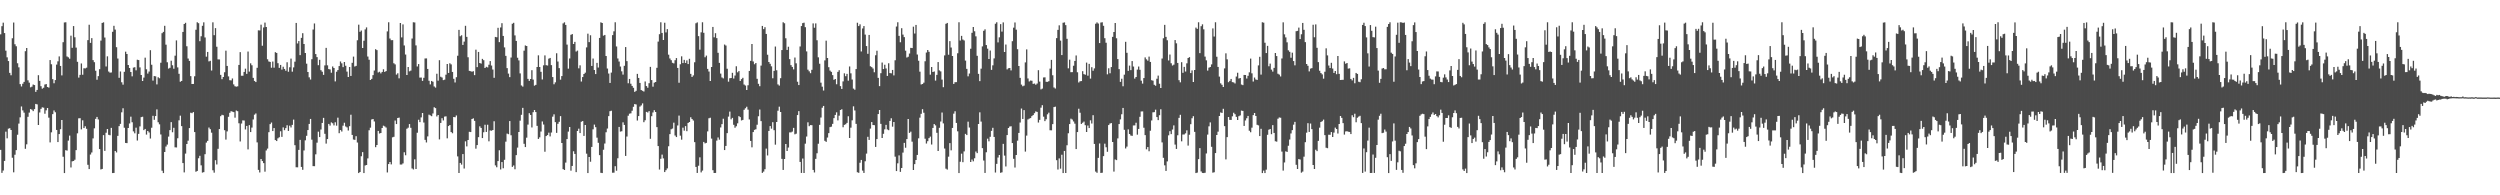 <?xml version="1.0" encoding="UTF-8"?>
<svg xmlns="http://www.w3.org/2000/svg" width="1920" height="150">
  <path d="M0 26.385h1v88.688H0zM1 20.116h1v112.662H1zM2 17.407h1v113.557H2zM3 25.392h1v98.183H3zM4 38.901h1v62.207H4zM5 44.015h1v62.232H5zM6 46.901h1v51.933H6zM7 55.977h1v42.495H7zM8 57.819h1v42.027H8zM9 29.394h1v91.723H9zM10 17.303h1v115.039H10zM11 33.995h1v84.853H11zM12 35.547h1v79.744H12zM13 48.574h1v54.893H13zM14 51.686h1v43.238H14zM15 64.601h1v25.494H15zM16 66.400h1v15.372H16zM17 64.315h1v20.453H17zM18 62.891h1v23.612H18zM19 39.342h1v74.946H19zM20 36.841h1v74.025H20zM21 61.712h1v27.972H21zM22 63.472h1v23.011H22zM23 67.050h1v16.706H23zM24 66.547h1v17.670H24zM25 64.899h1v20.435H25zM26 65.335h1v18.464H26zM27 70.560h1v9.259H27zM28 69.077h1v11.076H28zM29 57.732h1v38.259H29zM30 62.125h1v24.227H30zM31 66.183h1v17.421H31zM32 68.098h1v14.357H32zM33 67.389h1v15.310H33zM34 64.933h1v22.440H34zM35 64.545h1v20.199H35zM36 66.814h1v16.150H36zM37 67.279h1v23.077H37zM38 46.130h1v63.220H38zM39 49.339h1v52.315H39zM40 60.765h1v26.870H40zM41 63.968h1v20.887H41zM42 61.497h1v24.723H42zM43 49.622h1v50.172H43zM44 47.122h1v61.986H44zM45 43.298h1v59.689H45zM46 50.622h1v48.581H46zM47 57.903h1v34.268H47zM48 32.434h1v87.922H48zM49 17.257h1v115.660H49zM50 17.083h1v98.268H50zM51 43.376h1v72.286H51zM52 44.015h1v63.953H52zM53 45.093h1v59.028H53zM54 27.391h1v101.225H54zM55 36.720h1v87.180H55zM56 20.013h1v103.610H56zM57 28.630h1v94.067H57zM58 36.563h1v78.749H58zM59 47.482h1v54.922H59zM60 59.603h1v31.282H60zM61 57.507h1v33.268H61zM62 48.765h1v50.623H62zM63 57.384h1v35.044H63zM64 52.441h1v45.902H64zM65 52.522h1v44.441H65zM66 51.984h1v46.947H66zM67 30.823h1v95.750H67zM68 18.990h1v110.860H68zM69 32.921h1v85.773H69zM70 29.265h1v87.816H70zM71 46.170h1v60.119H71zM72 47.758h1v50.801H72zM73 54.312h1v36.987H73zM74 61.252h1v28.569H74zM75 58.455h1v33.316H75zM76 53.147h1v61.349H76zM77 31.181h1v98.990H77zM78 17.620h1v112.102H78zM79 17.147h1v86.643H79zM80 28.833h1v87.010H80zM81 51.023h1v50.925H81zM82 43.262h1v55.787H82zM83 54.938h1v48.596H83zM84 55.807h1v48.055H84zM85 55.632h1v42.553H85zM86 24.415h1v108.503H86zM87 19.792h1v113.026H87zM88 22.717h1v93.231H88zM89 36.258h1v80.828H89zM90 44.940h1v59.422H90zM91 59.732h1v37.133H91zM92 54.894h1v40.261H92zM93 63.157h1v23.135H93zM94 65.048h1v18.103H94zM95 55.167h1v42.956H95zM96 39.682h1v70.076H96zM97 41.495h1v68.426H97zM98 49.903h1v48.380H98zM99 52.236h1v42.599H99zM100 55.281h1v34.344H100zM101 58.600h1v35.308H101zM102 51.937h1v48.957H102zM103 51.628h1v50.753H103zM104 54.024h1v44.035H104zM105 45.891h1v62.062H105zM106 46.137h1v56.696H106zM107 51.755h1v45.306H107zM108 57.576h1v32.382H108zM109 62.205h1v27.436H109zM110 59.601h1v40.335H110zM111 44.290h1v54.750H111zM112 53.176h1v50.194H112zM113 56.542h1v44.049H113zM114 54.935h1v46.793H114zM115 38.543h1v67.862H115zM116 49.699h1v48.390H116zM117 61.919h1v27.016H117zM118 58.397h1v33.611H118zM119 58.648h1v30.492H119zM120 64.798h1v19.213H120zM121 59.335h1v34.563H121zM122 60.124h1v35.374H122zM123 48.189h1v55.056H123zM124 25.491h1v105.628H124zM125 24.476h1v108.441H125zM126 19.839h1v96.900H126zM127 34.311h1v78.224H127zM128 47.832h1v63.241H128zM129 52.703h1v52.196H129zM130 52.081h1v47.858H130zM131 46.621h1v47.160H131zM132 50.149h1v51.452H132zM133 52.803h1v45.351H133zM134 42.755h1v70.403H134zM135 31.031h1v82.214H135zM136 51.778h1v54.406H136zM137 56.678h1v35.714H137zM138 62.751h1v26.087H138zM139 62.141h1v34.739H139zM140 24.510h1v100.746H140zM141 18.425h1v113.971H141zM142 17.511h1v100.474H142zM143 35.530h1v75.039H143zM144 44.950h1v63.090H144zM145 46.795h1v51.576H145zM146 58.463h1v28.126H146zM147 64.502h1v22.435H147zM148 64.447h1v21.596H148zM149 58.579h1v42.862H149zM150 22.814h1v109.060H150zM151 17.083h1v114.209H151zM152 17.826h1v103.703H152zM153 31.630h1v88.049H153zM154 27.849h1v99.111H154zM155 19.825h1v112.752H155zM156 17.128h1v115.060H156zM157 28.793h1v89.634H157zM158 43.500h1v66.042H158zM159 39.903h1v68.266H159zM160 47.157h1v50.773H160zM161 46.710h1v52.496H161zM162 54.188h1v47.693H162zM163 17.169h1v113.608H163zM164 27.022h1v105.570H164zM165 21.626h1v101.383H165zM166 35.878h1v90.424H166zM167 45.596h1v68.699H167zM168 45.679h1v53.442H168zM169 57.474h1v31.745H169zM170 60.829h1v27.357H170zM171 59.154h1v29.385H171zM172 55.516h1v44.466H172zM173 38.896h1v68.322H173zM174 50.660h1v50.246H174zM175 58.681h1v31.000H175zM176 61.616h1v25.012H176zM177 61.758h1v23.649H177zM178 60.242h1v25.523H178zM179 64.799h1v21.334H179zM180 66.229h1v24.145H180zM181 66.576h1v18.297H181zM182 66.296h1v19.114H182zM183 49.885h1v44.771H183zM184 40.016h1v68.620H184zM185 58.139h1v36.734H185zM186 58.141h1v34.345H186zM187 55.269h1v37.320H187zM188 52.749h1v46.681H188zM189 56.748h1v39.980H189zM190 39.594h1v75.153H190zM191 54.971h1v41.118H191zM192 48.663h1v52.775H192zM193 50.127h1v47.892H193zM194 59.819h1v31.912H194zM195 62.160h1v25.916H195zM196 63.011h1v24.145H196zM197 52.086h1v57.253H197zM198 23.271h1v107.194H198zM199 23.375h1v109.094H199zM200 18.967h1v103.134H200zM201 35.120h1v88.569H201zM202 21.069h1v104.195H202zM203 17.378h1v114.469H203zM204 20.732h1v94.844H204zM205 45.493h1v68.608H205zM206 47.207h1v54.344H206zM207 47.570h1v47.741H207zM208 52.045h1v42.072H208zM209 47.254h1v53.421H209zM210 51.990h1v46.360H210zM211 40.107h1v67.479H211zM212 40.638h1v67.693H212zM213 48.537h1v57.687H213zM214 52.125h1v53.290H214zM215 49.859h1v50.937H215zM216 53.429h1v51.685H216zM217 51.277h1v46.560H217zM218 52.941h1v47.069H218zM219 54.336h1v44.055H219zM220 47.822h1v48.385H220zM221 55.083h1v45.482H221zM222 51.642h1v44.888H222zM223 45.020h1v52.855H223zM224 55.054h1v40.825H224zM225 51.740h1v40.099H225zM226 47.337h1v64.187H226zM227 17.621h1v110.857H227zM228 33.386h1v95.105H228zM229 31.532h1v83.591H229zM230 42.323h1v65.093H230zM231 29.073h1v99.113H231zM232 25.479h1v104.946H232zM233 33.805h1v81.738H233zM234 40.684h1v67.104H234zM235 48.872h1v55.417H235zM236 55.294h1v44.578H236zM237 59.415h1v35.751H237zM238 61.065h1v30.254H238zM239 45.459h1v61.810H239zM240 22.697h1v104.896H240zM241 17.998h1v109.665H241zM242 41.511h1v77.017H242zM243 43.863h1v65.695H243zM244 50.049h1v51.062H244zM245 45.946h1v59.327H245zM246 53.918h1v45.588H246zM247 55.109h1v39.315H247zM248 57.491h1v33.027H248zM249 50.217h1v52.550H249zM250 36.784h1v73.512H250zM251 50.189h1v56.613H251zM252 53.030h1v42.150H252zM253 53.353h1v43.085H253zM254 55.872h1v38.107H254zM255 51.058h1v43.599H255zM256 52.224h1v44.102H256zM257 62.490h1v31.389H257zM258 55.091h1v41.438H258zM259 53.788h1v36.583H259zM260 50.725h1v51.593H260zM261 47.196h1v52.711H261zM262 48.634h1v52.365H262zM263 51.566h1v44.970H263zM264 47.609h1v46.666H264zM265 50.486h1v46.651H265zM266 54.982h1v42.836H266zM267 59.149h1v41.099H267zM268 51.478h1v45.449H268zM269 58.339h1v29.752H269zM270 48.213h1v55.441H270zM271 43.465h1v63.686H271zM272 51.098h1v56.298H272zM273 50.590h1v53.998H273zM274 30.899h1v78.576H274zM275 18.967h1v113.950H275zM276 24.446h1v107.639H276zM277 23.425h1v96.566H277zM278 36.849h1v80.002H278zM279 31.260h1v101.657H279zM280 22.600h1v104.485H280zM281 21.034h1v105.667H281zM282 43.392h1v78.272H282zM283 45.879h1v54.182H283zM284 61.421h1v36.625H284zM285 60.591h1v31.154H285zM286 57.693h1v33.702H286zM287 54.174h1v39.106H287zM288 37.810h1v75.221H288zM289 38.517h1v72.822H289zM290 55.633h1v44.912H290zM291 55.076h1v47.485H291zM292 56.379h1v45.757H292zM293 55.250h1v43.039H293zM294 53.177h1v43.355H294zM295 55.234h1v41.843H295zM296 54.560h1v43.407H296zM297 24.105h1v108.340H297zM298 17.097h1v108.928H298zM299 29.576h1v94.861H299zM300 30.893h1v95.358H300zM301 30.823h1v74.662H301zM302 48.603h1v56.478H302zM303 49.449h1v43.104H303zM304 57.309h1v37.966H304zM305 56.282h1v34.356H305zM306 60.144h1v30.183H306zM307 17.646h1v108.741H307zM308 28.728h1v97.637H308zM309 18.723h1v106.744H309zM310 34.936h1v82.009H310zM311 41.878h1v77.389H311zM312 57.588h1v41.299H312zM313 51.464h1v46.579H313zM314 54.799h1v40.490H314zM315 54.201h1v43.960H315zM316 29.571h1v99.832H316zM317 17.083h1v113.050H317zM318 17.233h1v105.142H318zM319 34.887h1v94.902H319zM320 51.046h1v50.878H320zM321 49.220h1v42.751H321zM322 59.607h1v34.190H322zM323 59.545h1v30.612H323zM324 62.126h1v24.634H324zM325 59.736h1v34.364H325zM326 44.907h1v62.487H326zM327 44.843h1v64.564H327zM328 52.925h1v51.833H328zM329 62.000h1v26.067H329zM330 64.840h1v23.798H330zM331 62.144h1v27.118H331zM332 62.758h1v24.388H332zM333 66.401h1v15.978H333zM334 67.300h1v15.755H334zM335 56.632h1v32.794H335zM336 61.936h1v26.406H336zM337 46.242h1v60.833H337zM338 58.951h1v35.462H338zM339 59.527h1v31.267H339zM340 61.551h1v30.987H340zM341 61.166h1v28.373H341zM342 57.328h1v32.000H342zM343 49.149h1v57.091H343zM344 56.025h1v40.810H344zM345 48.607h1v47.392H345zM346 49.463h1v51.961H346zM347 55.227h1v47.123H347zM348 60.543h1v29.326H348zM349 63.322h1v26.738H349zM350 59.298h1v29.402H350zM351 42.781h1v77.339H351zM352 22.934h1v109.942H352zM353 27.842h1v97.301H353zM354 27.099h1v99.291H354zM355 34.526h1v83.780H355zM356 31.970h1v97.445H356zM357 19.801h1v88.726H357zM358 28.326h1v84.110H358zM359 43.960h1v63.550H359zM360 54.447h1v46.756H360zM361 54.703h1v46.748H361zM362 55.074h1v36.299H362zM363 54.660h1v36.233H363zM364 57.690h1v35.144H364zM365 38.144h1v76.023H365zM366 51.556h1v59.851H366zM367 39.863h1v65.480H367zM368 48.394h1v48.643H368zM369 48.845h1v49.414H369zM370 45.213h1v60.812H370zM371 46.213h1v55.374H371zM372 52.237h1v43.574H372zM373 51.295h1v50.049H373zM374 51.784h1v44.034H374zM375 49.712h1v58.855H375zM376 46.911h1v53.262H376zM377 50.316h1v50.083H377zM378 53.397h1v46.449H378zM379 59.767h1v33.363H379zM380 28.365h1v98.657H380zM381 28.637h1v99.799H381zM382 21.340h1v102.364H382zM383 32.373h1v83.056H383zM384 21.097h1v109.043H384zM385 17.808h1v106.656H385zM386 27.621h1v101.598H386zM387 36.420h1v86.332H387zM388 42.906h1v65.905H388zM389 52.307h1v50.301H389zM390 56.537h1v46.532H390zM391 59.256h1v33.739H391zM392 44.182h1v59.687H392zM393 18.232h1v109.899H393zM394 17.499h1v109.556H394zM395 27.189h1v102.791H395zM396 31.422h1v87.743H396zM397 44.319h1v69.035H397zM398 46.402h1v54.969H398zM399 56.362h1v36.334H399zM400 65.646h1v22.501H400zM401 66.495h1v16.334H401zM402 38.926h1v71.529H402zM403 34.911h1v78.011H403zM404 35.337h1v70.402H404zM405 60.555h1v35.159H405zM406 62.124h1v24.830H406zM407 60.658h1v27.601H407zM408 53.899h1v43.974H408zM409 61.129h1v25.029H409zM410 65.801h1v18.682H410zM411 65.175h1v20.869H411zM412 51.443h1v45.244H412zM413 42.482h1v64.233H413zM414 51.441h1v54.021H414zM415 55.141h1v45.851H415zM416 61.025h1v32.245H416zM417 50.172h1v45.486H417zM418 42.546h1v74.003H418zM419 50.063h1v54.416H419zM420 50.325h1v53.410H420zM421 45.075h1v56.835H421zM422 44.500h1v60.251H422zM423 50.006h1v51.791H423zM424 59.192h1v30.405H424zM425 64.701h1v23.128H425zM426 63.243h1v30.533H426zM427 40.931h1v61.134H427zM428 47.256h1v47.846H428zM429 52.346h1v41.193H429zM430 61.174h1v28.040H430zM431 58.428h1v51.386H431zM432 17.963h1v111.943H432zM433 17.157h1v113.382H433zM434 19.140h1v105.737H434zM435 34.238h1v72.544H435zM436 52.744h1v48.304H436zM437 44.883h1v52.645H437zM438 26.750h1v104.346H438zM439 26.174h1v101.267H439zM440 33.769h1v82.422H440zM441 32.133h1v86.074H441zM442 39.551h1v92.634H442zM443 38.840h1v61.792H443zM444 52.492h1v46.336H444zM445 50.190h1v51.997H445zM446 62.591h1v30.895H446zM447 59.171h1v33.785H447zM448 56.833h1v47.539H448zM449 55.829h1v40.182H449zM450 36.388h1v81.630H450zM451 25.848h1v107.069H451zM452 32.347h1v88.215H452zM453 27.063h1v97.134H453zM454 50.649h1v62.219H454zM455 44.950h1v54.379H455zM456 53.772h1v41.912H456zM457 56.858h1v40.843H457zM458 48.267h1v57.481H458zM459 51.856h1v57.828H459zM460 29.154h1v89.964H460zM461 17.157h1v115.574H461zM462 17.676h1v115.241H462zM463 27.402h1v87.588H463zM464 26.824h1v83.436H464zM465 43.012h1v58.571H465zM466 52.656h1v46.043H466zM467 56.485h1v32.697H467zM468 63.672h1v21.720H468zM469 55.743h1v29.288H469zM470 26.988h1v105.658H470zM471 24.065h1v108.543H471zM472 17.083h1v110.563H472zM473 35.706h1v95.435H473zM474 44.877h1v76.695H474zM475 47.267h1v50.242H475zM476 51.119h1v49.972H476zM477 54.786h1v46.043H477zM478 57.319h1v36.626H478zM479 50.543h1v45.408H479zM480 36.128h1v83.606H480zM481 46.933h1v57.946H481zM482 63.959h1v24.899H482zM483 60.612h1v26.690H483zM484 64.289h1v22.760H484zM485 66.007h1v19.040H485zM486 67.432h1v14.578H486zM487 70.576h1v9.367H487zM488 69.711h1v10.541H488zM489 56.715h1v35.874H489zM490 59.858h1v29.259H490zM491 63.684h1v18.194H491zM492 69.150h1v11.795H492zM493 69.715h1v9.686H493zM494 70.318h1v23.542H494zM495 62.554h1v29.823H495zM496 66.081h1v19.847H496zM497 67.393h1v19.044H497zM498 63.887h1v21.448H498zM499 51.343h1v55.249H499zM500 61.514h1v27.745H500zM501 66.585h1v19.779H501zM502 63.464h1v21.161H502zM503 62.977h1v23.023H503zM504 52.054h1v45.572H504zM505 31.970h1v80.184H505zM506 26.250h1v103.940H506zM507 17.088h1v104.888H507zM508 25.317h1v93.428H508zM509 30.727h1v90.946H509zM510 17.441h1v114.688H510zM511 24.870h1v105.842H511zM512 22.395h1v106.953H512zM513 41.979h1v70.337H513zM514 44.899h1v58.095H514zM515 46.244h1v53.023H515zM516 48.242h1v50.456H516zM517 48.677h1v45.532H517zM518 46.221h1v57.857H518zM519 44.587h1v60.681H519zM520 52.162h1v44.186H520zM521 63.521h1v25.261H521zM522 49.372h1v54.835H522zM523 43.267h1v63.981H523zM524 48.444h1v49.606H524zM525 45.982h1v54.368H525zM526 48.345h1v48.534H526zM527 46.403h1v54.357H527zM528 49.190h1v45.208H528zM529 45.159h1v48.523H529zM530 56.717h1v33.340H530zM531 59.097h1v32.350H531zM532 57.927h1v34.634H532zM533 47.823h1v61.314H533zM534 17.890h1v110.317H534zM535 17.183h1v115.616H535zM536 27.766h1v99.504H536zM537 38.153h1v82.680H537zM538 24.812h1v107.570H538zM539 17.097h1v113.929H539zM540 25.199h1v83.822H540zM541 43.964h1v66.149H541zM542 42.714h1v66.998H542zM543 52.914h1v47.992H543zM544 54.913h1v35.923H544zM545 62.214h1v28.218H545zM546 51.466h1v54.998H546zM547 20.699h1v110.015H547zM548 28.669h1v104.208H548zM549 25.477h1v107.346H549zM550 29.310h1v78.691H550zM551 40.560h1v65.025H551zM552 48.277h1v58.991H552zM553 56.531h1v41.345H553zM554 59.471h1v35.858H554zM555 60.222h1v30.952H555zM556 34.213h1v81.051H556zM557 34.946h1v77.131H557zM558 52.772h1v49.481H558zM559 62.743h1v26.795H559zM560 60.118h1v25.580H560zM561 59.924h1v31.718H561zM562 55.936h1v34.600H562zM563 60.316h1v35.552H563zM564 58.024h1v40.098H564zM565 50.882h1v46.102H565zM566 55.534h1v39.188H566zM567 54.566h1v34.639H567zM568 62.141h1v27.811H568zM569 60.791h1v31.726H569zM570 59.744h1v32.368H570zM571 64.943h1v19.392H571zM572 65.690h1v17.470H572zM573 69.120h1v12.842H573zM574 65.503h1v18.722H574zM575 54.492h1v37.257H575zM576 46.771h1v61.457H576zM577 33.799h1v79.356H577zM578 47.227h1v54.194H578zM579 49.333h1v50.429H579zM580 48.370h1v50.912H580zM581 60.541h1v35.269H581zM582 64.358h1v24.921H582zM583 66.225h1v17.887H583zM584 50.386h1v42.660H584zM585 19.914h1v112.827H585zM586 22.366h1v109.419H586zM587 20.875h1v109.048H587zM588 26.052h1v88.098H588zM589 42.031h1v77.350H589zM590 47.607h1v52.947H590zM591 48.994h1v47.851H591zM592 50.946h1v47.848H592zM593 60.099h1v33.764H593zM594 54.436h1v45.567H594zM595 35.740h1v75.345H595zM596 53.942h1v39.739H596zM597 64.812h1v20.230H597zM598 65.717h1v16.224H598zM599 60.077h1v25.933H599zM600 38.456h1v83.546H600zM601 17.110h1v113.396H601zM602 17.867h1v104.255H602zM603 29.375h1v81.201H603zM604 38.353h1v77.607H604zM605 35.886h1v77.407H605zM606 45.423h1v56.250H606zM607 50.017h1v51.661H607zM608 51.410h1v49.680H608zM609 53.280h1v44.897H609zM610 44.198h1v58.990H610zM611 48.614h1v54.027H611zM612 62.776h1v25.582H612zM613 65.331h1v20.009H613zM614 35.701h1v88.682H614zM615 20.020h1v112.771H615zM616 17.759h1v103.970H616zM617 17.418h1v115.446H617zM618 20.866h1v89.471H618zM619 39.455h1v65.415H619zM620 53.491h1v40.448H620zM621 54.758h1v42.153H621zM622 56.205h1v39.855H622zM623 53.604h1v42.537H623zM624 17.973h1v112.512H624zM625 21.320h1v111.152H625zM626 17.975h1v104.031H626zM627 30.929h1v86.758H627zM628 44.025h1v66.343H628zM629 48.949h1v46.925H629zM630 63.466h1v26.819H630zM631 66.583h1v16.163H631zM632 69.551h1v11.802H632zM633 46.404h1v61.746H633zM634 31.250h1v77.715H634zM635 44.526h1v61.094H635zM636 51.630h1v50.595H636zM637 54.224h1v43.426H637zM638 55.182h1v42.116H638zM639 57.710h1v37.405H639zM640 61.295h1v29.418H640zM641 60.664h1v27.581H641zM642 64.726h1v21.528H642zM643 55.174h1v37.315H643zM644 53.924h1v34.902H644zM645 66.168h1v18.306H645zM646 68.292h1v15.629H646zM647 62.495h1v35.246H647zM648 56.320h1v39.557H648zM649 58.505h1v36.926H649zM650 56.712h1v37.638H650zM651 61.947h1v27.358H651zM652 51.025h1v54.971H652zM653 56.306h1v41.724H653zM654 61.086h1v31.304H654zM655 68.050h1v13.611H655zM656 68.917h1v15.905H656zM657 53.021h1v42.090H657zM658 17.442h1v114.864H658zM659 20.036h1v112.669H659zM660 18.672h1v106.298H660zM661 39.537h1v83.310H661zM662 21.844h1v109.173H662zM663 20.005h1v112.796H663zM664 26.573h1v97.270H664zM665 35.378h1v82.612H665zM666 41.343h1v63.717H666zM667 26.838h1v80.638H667zM668 50.874h1v47.910H668zM669 51.551h1v42.189H669zM670 52.651h1v43.375H670zM671 55.487h1v40.683H671zM672 42.435h1v70.417H672zM673 38.977h1v67.811H673zM674 59.783h1v27.829H674zM675 66.128h1v18.367H675zM676 56.201h1v38.951H676zM677 48.003h1v57.986H677zM678 53.053h1v49.691H678zM679 49.698h1v49.642H679zM680 52.578h1v43.310H680zM681 58.332h1v41.091H681zM682 48.582h1v51.387H682zM683 56.138h1v36.714H683zM684 56.317h1v34.504H684zM685 53.712h1v43.574H685zM686 57.907h1v35.813H686zM687 46.298h1v74.030H687zM688 20.400h1v110.969H688zM689 17.083h1v108.373H689zM690 27.534h1v91.836H690zM691 32.456h1v99.559H691zM692 21.657h1v107.369H692zM693 26.590h1v90.592H693zM694 28.502h1v81.221H694zM695 38.938h1v74.504H695zM696 44.191h1v62.597H696zM697 43.575h1v47.799H697zM698 41.128h1v60.919H698zM699 36.744h1v64.355H699zM700 36.922h1v71.884H700zM701 20.459h1v110.112H701zM702 25.764h1v100.312H702zM703 19.146h1v103.749H703zM704 41.900h1v77.106H704zM705 46.637h1v59.596H705zM706 55.052h1v35.336H706zM707 64.846h1v22.568H707zM708 64.514h1v19.326H708zM709 63.468h1v23.088H709zM710 47.068h1v59.493H710zM711 40.325h1v69.914H711zM712 38.422h1v70.033H712zM713 39.779h1v66.329H713zM714 57.368h1v47.562H714zM715 51.445h1v59.531H715zM716 55.305h1v42.955H716zM717 54.908h1v40.380H717zM718 61.893h1v34.427H718zM719 57.494h1v44.482H719zM720 47.647h1v68.317H720zM721 54.049h1v44.097H721zM722 54.851h1v38.461H722zM723 61.136h1v25.298H723zM724 66.975h1v27.801H724zM725 42.541h1v71.553H725zM726 18.261h1v111.273H726zM727 17.591h1v112.649H727zM728 42.050h1v78.249H728zM729 31.574h1v78.348H729zM730 36.529h1v78.919H730zM731 43.024h1v55.205H731zM732 64.457h1v22.863H732zM733 63.143h1v22.307H733zM734 63.070h1v31.368H734zM735 40.921h1v59.949H735zM736 17.083h1v115.834H736zM737 31.127h1v93.090H737zM738 27.524h1v90.508H738zM739 30.345h1v94.200H739zM740 31.085h1v85.207H740zM741 46.548h1v56.237H741zM742 52.908h1v50.827H742zM743 58.647h1v34.769H743zM744 56.479h1v41.450H744zM745 37.414h1v87.012H745zM746 25.174h1v97.362H746zM747 20.761h1v103.168H747zM748 24.007h1v97.518H748zM749 27.895h1v88.497H749zM750 42.858h1v74.746H750zM751 56.715h1v38.541H751zM752 62.320h1v23.958H752zM753 52.743h1v40.658H753zM754 35.620h1v78.132H754zM755 23.663h1v99.604H755zM756 22.505h1v110.309H756zM757 34.598h1v82.356H757zM758 37.379h1v69.135H758zM759 45.323h1v63.208H759zM760 38.812h1v66.272H760zM761 53.636h1v46.862H761zM762 50.195h1v47.949H762zM763 44.875h1v60.276H763zM764 18.242h1v114.245H764zM765 17.083h1v108.752H765zM766 32.540h1v88.464H766zM767 28.658h1v90.396H767zM768 18.545h1v114.179H768zM769 24.285h1v108.076H769zM770 17.193h1v93.279H770zM771 39.947h1v79.574H771zM772 34.183h1v93.681H772zM773 53.310h1v50.430H773zM774 52.428h1v45.881H774zM775 52.216h1v44.972H775zM776 54.089h1v42.896H776zM777 31.622h1v78.255H777zM778 21.233h1v100.711H778zM779 17.271h1v111.414H779zM780 22.783h1v96.257H780zM781 37.803h1v70.236H781zM782 50.702h1v51.403H782zM783 59.807h1v34.273H783zM784 64.997h1v18.335H784zM785 66.236h1v25.130H785zM786 65.722h1v18.876H786zM787 47.944h1v68.471H787zM788 37.937h1v66.191H788zM789 60.238h1v31.502H789zM790 62.587h1v28.489H790zM791 61.861h1v28.840H791zM792 62.012h1v27.163H792zM793 64.403h1v23.980H793zM794 64.174h1v22.745H794zM795 65.094h1v20.461H795zM796 64.139h1v21.818H796zM797 53.921h1v40.184H797zM798 62.679h1v29.355H798zM799 68.635h1v14.072H799zM800 68.069h1v12.746H800zM801 59.483h1v30.099H801zM802 59.392h1v33.633H802zM803 62.807h1v28.782H803zM804 62.882h1v24.906H804zM805 62.344h1v24.188H805zM806 52.684h1v47.375H806zM807 45.992h1v54.097H807zM808 57.796h1v37.520H808zM809 67.191h1v15.059H809zM810 67.975h1v13.968H810zM811 29.268h1v93.782H811zM812 22.940h1v107.270H812zM813 19.461h1v102.167H813zM814 31.194h1v98.343H814zM815 42.268h1v76.550H815zM816 17.461h1v115.456H816zM817 17.178h1v98.759H817zM818 19.277h1v113.587H818zM819 29.813h1v81.741H819zM820 52.494h1v49.831H820zM821 45.822h1v49.483H821zM822 55.454h1v35.699H822zM823 55.373h1v36.412H823zM824 50.487h1v42.777H824zM825 46.775h1v48.215H825zM826 42.598h1v71.873H826zM827 55.514h1v45.929H827zM828 63.339h1v20.159H828zM829 62.425h1v24.179H829zM830 62.255h1v32.930H830zM831 54.686h1v39.588H831zM832 56.948h1v36.466H832zM833 57.397h1v38.772H833zM834 48.082h1v53.273H834zM835 58.094h1v38.317H835zM836 49.057h1v49.308H836zM837 60.381h1v32.014H837zM838 51.623h1v43.225H838zM839 54.335h1v34.159H839zM840 52.508h1v58.042H840zM841 18.233h1v113.574H841zM842 17.223h1v115.483H842zM843 18.093h1v103.130H843zM844 33.076h1v77.125H844zM845 17.328h1v115.471H845zM846 17.119h1v115.534H846zM847 19.814h1v100.103H847zM848 29.336h1v81.022H848zM849 32.841h1v80.272H849zM850 57.074h1v59.532H850zM851 52.438h1v43.590H851zM852 56.252h1v38.642H852zM853 51.515h1v42.990H853zM854 28.307h1v80.726H854zM855 24.600h1v107.215H855zM856 17.674h1v104.800H856zM857 29.412h1v93.545H857zM858 45.383h1v60.909H858zM859 53.092h1v42.179H859zM860 62.849h1v28.858H860zM861 60.489h1v27.249H861zM862 66.267h1v16.631H862zM863 57.344h1v42.340H863zM864 32.095h1v81.937H864zM865 40.534h1v72.033H865zM866 54.405h1v44.980H866zM867 50.370h1v52.542H867zM868 53.871h1v50.238H868zM869 46.902h1v57.431H869zM870 51.115h1v45.248H870zM871 60.372h1v35.911H871zM872 59.147h1v35.131H872zM873 53.442h1v49.986H873zM874 51.089h1v47.952H874zM875 53.629h1v36.089H875zM876 61.935h1v23.647H876zM877 64.201h1v21.342H877zM878 59.964h1v38.111H878zM879 44.090h1v59.674H879zM880 45.567h1v69.126H880zM881 46.600h1v66.369H881zM882 43.478h1v72.716H882zM883 47.554h1v52.864H883zM884 61.589h1v30.911H884zM885 61.975h1v24.299H885zM886 65.103h1v21.016H886zM887 65.850h1v18.352H887zM888 60.464h1v29.423H888zM889 58.070h1v34.216H889zM890 64.312h1v24.167H890zM891 67.579h1v16.359H891zM892 44.941h1v64.425H892zM893 29.412h1v91.779H893zM894 19.093h1v107.865H894zM895 28.322h1v102.951H895zM896 30.902h1v93.064H896zM897 46.448h1v57.499H897zM898 41.881h1v58.867H898zM899 48.574h1v54.426H899zM900 50.339h1v49.126H900zM901 49.675h1v46.620H901zM902 30.767h1v80.299H902zM903 33.275h1v81.115H903zM904 48.342h1v55.560H904zM905 61.571h1v28.938H905zM906 63.253h1v24.929H906zM907 47.757h1v60.780H907zM908 55.898h1v47.421H908zM909 51.350h1v51.902H909zM910 54.964h1v47.418H910zM911 48.632h1v51.449H911zM912 44.532h1v67.290H912zM913 43.861h1v59.629H913zM914 56.113h1v39.259H914zM915 54.054h1v36.766H915zM916 62.982h1v26.245H916zM917 53.735h1v47.515H917zM918 21.210h1v111.707H918zM919 22.158h1v110.416H919zM920 17.090h1v105.144H920zM921 40.809h1v72.971H921zM922 20.108h1v111.582H922zM923 18.663h1v114.161H923zM924 22.526h1v110.368H924zM925 43.449h1v89.219H925zM926 46.356h1v71.480H926zM927 54.233h1v49.148H927zM928 51.970h1v45.079H928zM929 51.460h1v42.536H929zM930 49.479h1v63.279H930zM931 21.808h1v110.800H931zM932 28.076h1v104.247H932zM933 17.083h1v100.490H933zM934 43.579h1v60.102H934zM935 51.405h1v49.723H935zM936 58.842h1v30.255H936zM937 63.978h1v22.386H937zM938 65.127h1v21.623H938zM939 66.800h1v16.750H939zM940 52.512h1v44.333H940zM941 40.980h1v81.447H941zM942 45.588h1v59.734H942zM943 63.104h1v26.765H943zM944 62.116h1v29.922H944zM945 60.606h1v31.506H945zM946 63.079h1v26.277H946zM947 63.303h1v23.269H947zM948 64.106h1v23.604H948zM949 58.780h1v30.989H949zM950 55.875h1v36.271H950zM951 60.335h1v28.889H951zM952 59.893h1v28.738H952zM953 64.919h1v20.041H953zM954 65.386h1v19.795H954zM955 57.558h1v39.158H955zM956 57.609h1v34.926H956zM957 60.290h1v30.542H957zM958 58.214h1v30.811H958zM959 55.570h1v44.817H959zM960 45.030h1v56.556H960zM961 56.318h1v41.722H961zM962 62.616h1v25.794H962zM963 59.547h1v27.230H963zM964 61.051h1v28.055H964zM965 61.401h1v34.427H965zM966 50.248h1v46.053H966zM967 43.635h1v60.883H967zM968 57.295h1v41.612H968zM969 17.101h1v115.816H969zM970 17.402h1v113.616H970zM971 32.841h1v100.076H971zM972 40.776h1v89.513H972zM973 35.214h1v68.306H973zM974 50.904h1v48.730H974zM975 48.847h1v50.205H975zM976 53.431h1v49.656H976zM977 55.002h1v41.091H977zM978 52.144h1v49.944H978zM979 40.692h1v67.782H979zM980 43.080h1v65.710H980zM981 56.641h1v34.538H981zM982 57.309h1v32.915H982zM983 58.746h1v31.696H983zM984 44.891h1v71.525H984zM985 17.141h1v113.865H985zM986 26.352h1v98.406H986zM987 28.737h1v87.506H987zM988 32.521h1v84.153H988zM989 38.645h1v73.290H989zM990 39.794h1v67.385H990zM991 44.340h1v58.160H991zM992 40.454h1v59.471H992zM993 46.884h1v48.846H993zM994 50.182h1v43.391H994zM995 23.985h1v102.606H995zM996 23.728h1v106.051H996zM997 21.216h1v100.964H997zM998 30.016h1v92.509H998zM999 26.319h1v106.285H999zM1000 17.619h1v114.157H1000zM1001 22.877h1v97.436H1001zM1002 32.355h1v76.854H1002zM1003 49.129h1v52.761H1003zM1004 50.535h1v44.074H1004zM1005 54.820h1v46.491H1005zM1006 52.694h1v42.165H1006zM1007 52.322h1v46.840H1007zM1008 18.993h1v107.718H1008zM1009 28.601h1v101.197H1009zM1010 18.762h1v96.210H1010zM1011 36.727h1v79.347H1011zM1012 47.695h1v60.505H1012zM1013 54.341h1v43.705H1013zM1014 56.127h1v37.590H1014zM1015 57.134h1v35.968H1015zM1016 60.429h1v31.429H1016zM1017 55.093h1v48.698H1017zM1018 37.119h1v76.339H1018zM1019 42.550h1v71.275H1019zM1020 50.351h1v53.110H1020zM1021 52.286h1v51.240H1021zM1022 48.252h1v53.187H1022zM1023 52.619h1v52.617H1023zM1024 56.020h1v45.808H1024zM1025 54.544h1v43.476H1025zM1026 57.001h1v42.065H1026zM1027 43.004h1v59.544H1027zM1028 56.731h1v38.501H1028zM1029 61.446h1v27.654H1029zM1030 61.349h1v29.191H1030zM1031 61.267h1v33.309H1031zM1032 47.139h1v56.246H1032zM1033 48.941h1v52.017H1033zM1034 48.369h1v52.381H1034zM1035 52.671h1v48.480H1035zM1036 52.495h1v48.855H1036zM1037 60.625h1v42.344H1037zM1038 61.732h1v26.805H1038zM1039 59.782h1v30.247H1039zM1040 63.931h1v23.436H1040zM1041 56.015h1v37.868H1041zM1042 56.794h1v33.614H1042zM1043 62.774h1v26.773H1043zM1044 63.118h1v25.815H1044zM1045 60.866h1v33.680H1045zM1046 19.161h1v113.660H1046zM1047 17.479h1v96.560H1047zM1048 20.019h1v111.784H1048zM1049 28.707h1v88.190H1049zM1050 40.949h1v67.019H1050zM1051 51.087h1v46.966H1051zM1052 19.272h1v113.578H1052zM1053 23.643h1v109.172H1053zM1054 28.511h1v90.168H1054zM1055 28.725h1v104.081H1055zM1056 20.466h1v100.735H1056zM1057 36.925h1v74.415H1057zM1058 54.201h1v37.713H1058zM1059 63.587h1v25.336H1059zM1060 60.585h1v26.782H1060zM1061 52.656h1v49.587H1061zM1062 52.222h1v49.709H1062zM1063 53.265h1v46.206H1063zM1064 53.184h1v47.882H1064zM1065 20.658h1v100.083H1065zM1066 18.442h1v114.475H1066zM1067 17.118h1v101.280H1067zM1068 40.429h1v83.139H1068zM1069 41.404h1v67.231H1069zM1070 62.749h1v32.002H1070zM1071 43.358h1v64.677H1071zM1072 26.712h1v103.727H1072zM1073 17.402h1v107.274H1073zM1074 32.849h1v82.922H1074zM1075 17.083h1v99.130H1075zM1076 17.207h1v113.306H1076zM1077 17.595h1v115.120H1077zM1078 17.297h1v94.865H1078zM1079 26.850h1v83.532H1079zM1080 53.951h1v48.956H1080zM1081 45.382h1v56.044H1081zM1082 48.081h1v49.394H1082zM1083 50.767h1v47.877H1083zM1084 31.668h1v72.359H1084zM1085 19.296h1v107.551H1085zM1086 17.189h1v112.109H1086zM1087 24.634h1v100.790H1087zM1088 39.166h1v69.988H1088zM1089 53.427h1v53.442H1089zM1090 59.125h1v29.791H1090zM1091 64.613h1v23.231H1091zM1092 62.566h1v24.764H1092zM1093 62.262h1v25.410H1093zM1094 43.234h1v61.729H1094zM1095 39.529h1v75.006H1095zM1096 53.813h1v43.282H1096zM1097 58.142h1v33.303H1097zM1098 60.353h1v29.383H1098zM1099 61.076h1v26.741H1099zM1100 61.168h1v25.202H1100zM1101 64.642h1v23.610H1101zM1102 58.663h1v28.905H1102zM1103 54.850h1v34.344H1103zM1104 54.893h1v35.281H1104zM1105 59.045h1v29.500H1105zM1106 62.928h1v21.286H1106zM1107 63.162h1v23.587H1107zM1108 59.651h1v49.182H1108zM1109 57.069h1v38.744H1109zM1110 59.463h1v31.164H1110zM1111 61.075h1v29.528H1111zM1112 63.021h1v25.554H1112zM1113 54.065h1v43.591H1113zM1114 50.712h1v47.512H1114zM1115 58.382h1v31.673H1115zM1116 65.621h1v21.168H1116zM1117 65.107h1v19.661H1117zM1118 64.554h1v22.379H1118zM1119 53.643h1v43.805H1119zM1120 45.421h1v53.247H1120zM1121 58.301h1v32.265H1121zM1122 59.345h1v31.053H1122zM1123 17.502h1v112.616H1123zM1124 18.757h1v112.547H1124zM1125 26.068h1v103.424H1125zM1126 36.299h1v96.618H1126zM1127 40.232h1v65.110H1127zM1128 50.127h1v44.746H1128zM1129 37.277h1v66.707H1129zM1130 47.330h1v62.541H1130zM1131 49.206h1v57.488H1131zM1132 51.170h1v54.515H1132zM1133 38.781h1v69.978H1133zM1134 53.469h1v46.529H1134zM1135 61.100h1v27.847H1135zM1136 61.086h1v30.403H1136zM1137 57.049h1v37.528H1137zM1138 39.531h1v69.676H1138zM1139 18.335h1v103.592H1139zM1140 17.083h1v97.386H1140zM1141 33.902h1v86.297H1141zM1142 34.591h1v82.374H1142zM1143 36.399h1v72.618H1143zM1144 37.707h1v69.871H1144zM1145 43.992h1v59.331H1145zM1146 50.957h1v38.145H1146zM1147 57.671h1v36.725H1147zM1148 22.457h1v104.358H1148zM1149 25.184h1v98.795H1149zM1150 26.587h1v89.680H1150zM1151 41.496h1v77.007H1151zM1152 21.565h1v109.186H1152zM1153 18.282h1v110.305H1153zM1154 21.314h1v109.134H1154zM1155 44.564h1v87.751H1155zM1156 46.544h1v66.836H1156zM1157 57.171h1v44.161H1157zM1158 41.570h1v62.198H1158zM1159 50.005h1v58.435H1159zM1160 51.890h1v54.397H1160zM1161 53.414h1v55.780H1161zM1162 19.614h1v109.014H1162zM1163 22.968h1v107.181H1163zM1164 29.798h1v92.222H1164zM1165 41.896h1v78.930H1165zM1166 51.832h1v51.608H1166zM1167 57.296h1v33.337H1167zM1168 64.089h1v25.818H1168zM1169 63.407h1v23.010H1169zM1170 50.803h1v42.910H1170zM1171 36.369h1v77.663H1171zM1172 31.623h1v93.333H1172zM1173 44.614h1v62.778H1173zM1174 49.031h1v54.753H1174zM1175 51.303h1v45.800H1175zM1176 47.776h1v54.821H1176zM1177 44.560h1v65.331H1177zM1178 51.530h1v50.965H1178zM1179 53.266h1v45.003H1179zM1180 48.796h1v49.588H1180zM1181 50.691h1v46.147H1181zM1182 53.852h1v37.701H1182zM1183 62.335h1v24.114H1183zM1184 62.731h1v24.882H1184zM1185 47.719h1v51.850H1185zM1186 23.237h1v99.372H1186zM1187 34.285h1v88.111H1187zM1188 17.091h1v110.760H1188zM1189 39.872h1v86.634H1189zM1190 39.502h1v75.969H1190zM1191 39.930h1v73.710H1191zM1192 60.286h1v35.257H1192zM1193 63.709h1v24.409H1193zM1194 65.223h1v20.466H1194zM1195 20.952h1v109.542H1195zM1196 27.983h1v99.516H1196zM1197 19.767h1v99.012H1197zM1198 42.105h1v76.273H1198zM1199 49.858h1v56.680H1199zM1200 44.750h1v58.130H1200zM1201 37.893h1v72.864H1201zM1202 35.500h1v67.411H1202zM1203 44.655h1v64.071H1203zM1204 48.031h1v46.422H1204zM1205 42.856h1v70.401H1205zM1206 23.400h1v109.469H1206zM1207 17.083h1v109.771H1207zM1208 24.312h1v90.190H1208zM1209 38.678h1v80.212H1209zM1210 45.106h1v67.755H1210zM1211 47.514h1v59.610H1211zM1212 46.015h1v53.514H1212zM1213 63.418h1v23.198H1213zM1214 54.276h1v46.455H1214zM1215 23.063h1v108.675H1215zM1216 19.035h1v110.988H1216zM1217 26.146h1v98.828H1217zM1218 38.710h1v94.175H1218zM1219 35.728h1v76.700H1219zM1220 36.454h1v81.560H1220zM1221 58.347h1v33.957H1221zM1222 60.134h1v28.492H1222zM1223 60.040h1v24.315H1223zM1224 54.877h1v41.986H1224zM1225 20.006h1v97.014H1225zM1226 21.059h1v111.799H1226zM1227 22.429h1v98.286H1227zM1228 24.522h1v97.069H1228zM1229 41.154h1v83.633H1229zM1230 21.783h1v111.085H1230zM1231 26.960h1v93.219H1231zM1232 29.622h1v91.523H1232zM1233 43.127h1v60.106H1233zM1234 50.939h1v57.700H1234zM1235 53.998h1v43.746H1235zM1236 57.770h1v34.083H1236zM1237 59.126h1v33.537H1237zM1238 35.594h1v82.132H1238zM1239 27.032h1v101.111H1239zM1240 21.692h1v98.816H1240zM1241 27.769h1v86.926H1241zM1242 45.064h1v65.939H1242zM1243 53.870h1v39.629H1243zM1244 62.810h1v26.473H1244zM1245 56.412h1v29.553H1245zM1246 61.034h1v26.398H1246zM1247 65.445h1v20.419H1247zM1248 40.967h1v76.642H1248zM1249 34.681h1v72.051H1249zM1250 54.850h1v40.293H1250zM1251 60.060h1v30.421H1251zM1252 59.379h1v29.168H1252zM1253 60.988h1v28.742H1253zM1254 61.862h1v29.823H1254zM1255 62.780h1v27.574H1255zM1256 59.322h1v26.974H1256zM1257 61.130h1v29.350H1257zM1258 57.563h1v36.899H1258zM1259 61.721h1v28.268H1259zM1260 62.415h1v26.350H1260zM1261 64.659h1v20.362H1261zM1262 58.287h1v39.970H1262zM1263 54.798h1v35.596H1263zM1264 58.317h1v34.534H1264zM1265 58.576h1v30.792H1265zM1266 60.986h1v32.691H1266zM1267 53.321h1v50.029H1267zM1268 56.720h1v42.279H1268zM1269 63.184h1v28.252H1269zM1270 61.527h1v27.034H1270zM1271 64.549h1v22.922H1271zM1272 43.880h1v70.029H1272zM1273 29.885h1v102.572H1273zM1274 19.404h1v98.931H1274zM1275 33.557h1v80.025H1275zM1276 42.766h1v69.822H1276zM1277 33.336h1v89.916H1277zM1278 17.354h1v115.451H1278zM1279 23.277h1v108.054H1279zM1280 23.453h1v89.347H1280zM1281 50.629h1v55.960H1281zM1282 44.315h1v60.372H1282zM1283 52.870h1v45.417H1283zM1284 50.912h1v54.599H1284zM1285 45.617h1v60.497H1285zM1286 36.942h1v73.039H1286zM1287 35.548h1v72.501H1287zM1288 54.195h1v46.689H1288zM1289 56.463h1v38.612H1289zM1290 57.277h1v32.099H1290zM1291 47.844h1v53.782H1291zM1292 47.176h1v65.297H1292zM1293 18.125h1v100.004H1293zM1294 17.413h1v99.635H1294zM1295 26.211h1v95.429H1295zM1296 34.039h1v86.381H1296zM1297 38.388h1v69.771H1297zM1298 45.037h1v59.081H1298zM1299 47.358h1v57.109H1299zM1300 49.960h1v51.220H1300zM1301 56.126h1v44.523H1301zM1302 22.158h1v101.222H1302zM1303 23.672h1v104.407H1303zM1304 22.094h1v100.451H1304zM1305 40.506h1v73.075H1305zM1306 19.561h1v107.691H1306zM1307 17.105h1v105.592H1307zM1308 23.854h1v91.079H1308zM1309 24.817h1v91.731H1309zM1310 34.132h1v69.300H1310zM1311 53.829h1v49.285H1311zM1312 50.215h1v47.238H1312zM1313 52.414h1v45.478H1313zM1314 55.653h1v42.141H1314zM1315 17.459h1v110.532H1315zM1316 30.489h1v97.651H1316zM1317 30.406h1v95.267H1317zM1318 37.361h1v77.363H1318zM1319 46.670h1v57.231H1319zM1320 56.087h1v41.902H1320zM1321 58.924h1v32.933H1321zM1322 61.412h1v28.895H1322zM1323 63.332h1v26.106H1323zM1324 53.363h1v38.810H1324zM1325 29.734h1v91.506H1325zM1326 32.664h1v77.626H1326zM1327 41.462h1v60.872H1327zM1328 44.830h1v48.606H1328zM1329 59.279h1v29.922H1329zM1330 52.158h1v49.713H1330zM1331 46.727h1v51.271H1331zM1332 51.971h1v47.474H1332zM1333 50.091h1v48.742H1333zM1334 47.092h1v53.281H1334zM1335 54.643h1v44.193H1335zM1336 60.236h1v29.856H1336zM1337 65.615h1v20.398H1337zM1338 63.521h1v25.196H1338zM1339 48.449h1v60.545H1339zM1340 42.434h1v70.239H1340zM1341 49.094h1v56.154H1341zM1342 48.865h1v55.762H1342zM1343 54.774h1v42.697H1343zM1344 54.897h1v44.016H1344zM1345 61.779h1v32.159H1345zM1346 58.675h1v31.559H1346zM1347 64.093h1v23.594H1347zM1348 57.149h1v40.074H1348zM1349 46.286h1v57.099H1349zM1350 42.346h1v65.997H1350zM1351 56.626h1v41.332H1351zM1352 58.171h1v32.292H1352zM1353 52.345h1v42.651H1353zM1354 51.077h1v47.112H1354zM1355 56.873h1v37.347H1355zM1356 58.998h1v32.704H1356zM1357 56.322h1v43.224H1357zM1358 45.596h1v62.289H1358zM1359 35.394h1v76.424H1359zM1360 43.864h1v64.764H1360zM1361 52.375h1v47.776H1361zM1362 54.050h1v46.072H1362zM1363 46.009h1v54.129H1363zM1364 58.079h1v35.453H1364zM1365 60.722h1v28.344H1365zM1366 62.189h1v26.778H1366zM1367 55.111h1v50.383H1367zM1368 17.114h1v108.835H1368zM1369 27.040h1v101.837H1369zM1370 34.346h1v83.720H1370zM1371 42.757h1v78.667H1371zM1372 42.526h1v64.985H1372zM1373 35.935h1v78.981H1373zM1374 48.836h1v63.877H1374zM1375 56.411h1v42.415H1375zM1376 50.450h1v41.508H1376zM1377 56.451h1v41.217H1377zM1378 53.575h1v36.372H1378zM1379 53.910h1v40.860H1379zM1380 53.455h1v39.214H1380zM1381 58.362h1v30.143H1381zM1382 43.111h1v67.765H1382zM1383 22.917h1v105.653H1383zM1384 25.335h1v107.583H1384zM1385 30.983h1v95.329H1385zM1386 43.160h1v74.810H1386zM1387 53.753h1v41.053H1387zM1388 48.726h1v58.760H1388zM1389 52.004h1v44.360H1389zM1390 52.590h1v46.204H1390zM1391 55.750h1v45.015H1391zM1392 20.995h1v101.770H1392zM1393 29.791h1v99.037H1393zM1394 31.153h1v87.786H1394zM1395 43.556h1v72.295H1395zM1396 48.197h1v54.325H1396zM1397 58.121h1v38.470H1397zM1398 61.007h1v25.142H1398zM1399 60.150h1v24.156H1399zM1400 63.901h1v19.258H1400zM1401 42.861h1v55.993H1401zM1402 40.673h1v67.445H1402zM1403 49.544h1v46.628H1403zM1404 59.702h1v33.823H1404zM1405 62.593h1v26.843H1405zM1406 56.735h1v34.146H1406zM1407 59.424h1v30.768H1407zM1408 58.544h1v27.796H1408zM1409 63.832h1v21.761H1409zM1410 64.155h1v21.891H1410zM1411 59.607h1v35.517H1411zM1412 55.181h1v34.457H1412zM1413 62.462h1v25.788H1413zM1414 63.688h1v23.518H1414zM1415 59.501h1v27.898H1415zM1416 57.398h1v37.073H1416zM1417 61.320h1v28.056H1417zM1418 63.908h1v23.710H1418zM1419 60.506h1v30.793H1419zM1420 59.330h1v42.494H1420zM1421 43.011h1v53.632H1421zM1422 62.477h1v23.419H1422zM1423 63.311h1v21.675H1423zM1424 62.652h1v25.198H1424zM1425 43.566h1v65.568H1425zM1426 29.671h1v97.861H1426zM1427 29.939h1v99.372H1427zM1428 36.127h1v78.190H1428zM1429 35.678h1v72.307H1429zM1430 27.845h1v96.501H1430zM1431 26.738h1v101.569H1431zM1432 27.956h1v89.804H1432zM1433 39.435h1v79.060H1433zM1434 45.825h1v62.576H1434zM1435 53.602h1v45.863H1435zM1436 46.332h1v55.161H1436zM1437 45.856h1v60.327H1437zM1438 42.438h1v61.483H1438zM1439 43.523h1v63.210H1439zM1440 40.286h1v67.216H1440zM1441 44.473h1v65.621H1441zM1442 56.879h1v32.309H1442zM1443 62.503h1v25.609H1443zM1444 61.002h1v30.639H1444zM1445 47.883h1v72.297H1445zM1446 17.381h1v112.857H1446zM1447 17.143h1v102.663H1447zM1448 38.734h1v64.845H1448zM1449 36.939h1v77.122H1449zM1450 32.173h1v77.599H1450zM1451 48.729h1v59.109H1451zM1452 46.101h1v58.036H1452zM1453 50.084h1v46.631H1453zM1454 51.062h1v45.625H1454zM1455 54.065h1v44.961H1455zM1456 25.711h1v102.371H1456zM1457 26.044h1v102.257H1457zM1458 19.293h1v100.017H1458zM1459 20.977h1v111.741H1459zM1460 23.409h1v109.508H1460zM1461 22.846h1v98.653H1461zM1462 23.969h1v105.137H1462zM1463 34.129h1v69.726H1463zM1464 45.626h1v69.313H1464zM1465 50.465h1v51.615H1465zM1466 50.659h1v52.551H1466zM1467 55.429h1v44.842H1467zM1468 44.216h1v58.984H1468zM1469 21.051h1v111.604H1469zM1470 25.592h1v106.623H1470zM1471 25.540h1v105.910H1471zM1472 29.666h1v83.897H1472zM1473 43.563h1v62.763H1473zM1474 54.940h1v44.231H1474zM1475 57.809h1v35.035H1475zM1476 53.797h1v45.065H1476zM1477 50.092h1v47.430H1477zM1478 47.823h1v57.560H1478zM1479 39.278h1v71.674H1479zM1480 52.038h1v52.844H1480zM1481 50.982h1v51.605H1481zM1482 54.250h1v49.568H1482zM1483 55.251h1v44.731H1483zM1484 56.755h1v32.752H1484zM1485 61.839h1v28.233H1485zM1486 60.082h1v32.028H1486zM1487 52.889h1v40.091H1487zM1488 54.664h1v46.231H1488zM1489 51.618h1v44.181H1489zM1490 47.674h1v48.457H1490zM1491 44.224h1v64.550H1491zM1492 48.683h1v54.805H1492zM1493 51.098h1v50.812H1493zM1494 63.734h1v28.968H1494zM1495 61.852h1v25.151H1495zM1496 54.561h1v38.793H1496zM1497 54.896h1v41.458H1497zM1498 42.805h1v59.277H1498zM1499 43.326h1v55.109H1499zM1500 48.002h1v58.164H1500zM1501 52.828h1v52.159H1501zM1502 55.634h1v42.546H1502zM1503 58.907h1v33.208H1503zM1504 61.778h1v26.022H1504zM1505 62.587h1v24.987H1505zM1506 59.608h1v35.906H1506zM1507 17.988h1v109.742H1507zM1508 20.350h1v93.932H1508zM1509 23.443h1v104.290H1509zM1510 35.365h1v92.144H1510zM1511 31.763h1v78.829H1511zM1512 52.797h1v57.044H1512zM1513 25.218h1v103.122H1513zM1514 26.494h1v101.369H1514zM1515 23.035h1v97.947H1515zM1516 39.907h1v86.231H1516zM1517 28.515h1v96.511H1517zM1518 44.288h1v73.945H1518zM1519 47.615h1v54.426H1519zM1520 54.993h1v44.982H1520zM1521 53.486h1v48.780H1521zM1522 53.920h1v47.428H1522zM1523 50.612h1v39.957H1523zM1524 64.081h1v24.688H1524zM1525 59.815h1v30.633H1525zM1526 35.281h1v78.370H1526zM1527 48.134h1v52.970H1527zM1528 45.588h1v54.278H1528zM1529 49.983h1v46.361H1529zM1530 47.969h1v50.378H1530zM1531 47.954h1v56.607H1531zM1532 18.416h1v105.144H1532zM1533 30.282h1v92.918H1533zM1534 17.087h1v107.232H1534zM1535 39.301h1v78.200H1535zM1536 27.838h1v89.482H1536zM1537 29.011h1v93.770H1537zM1538 26.259h1v95.924H1538zM1539 25.933h1v83.585H1539zM1540 42.560h1v62.465H1540zM1541 56.252h1v54.682H1541zM1542 42.614h1v68.528H1542zM1543 46.137h1v55.020H1543zM1544 46.854h1v57.655H1544zM1545 39.145h1v70.302H1545zM1546 25.249h1v106.896H1546zM1547 17.209h1v101.001H1547zM1548 27.666h1v88.760H1548zM1549 49.006h1v56.721H1549zM1550 50.442h1v44.507H1550zM1551 61.781h1v25.912H1551zM1552 65.151h1v19.997H1552zM1553 53.795h1v44.162H1553zM1554 54.852h1v41.084H1554zM1555 48.703h1v60.368H1555zM1556 37.137h1v72.521H1556zM1557 58.139h1v36.661H1557zM1558 61.831h1v26.538H1558zM1559 62.732h1v26.908H1559zM1560 61.236h1v24.490H1560zM1561 62.328h1v23.329H1561zM1562 62.180h1v29.810H1562zM1563 63.004h1v25.580H1563zM1564 55.799h1v37.056H1564zM1565 55.083h1v30.956H1565zM1566 62.563h1v24.977H1566zM1567 63.926h1v21.552H1567zM1568 58.086h1v27.742H1568zM1569 58.313h1v39.479H1569zM1570 57.007h1v34.943H1570zM1571 60.214h1v35.508H1571zM1572 57.960h1v34.390H1572zM1573 55.579h1v39.192H1573zM1574 50.985h1v49.976H1574zM1575 50.186h1v50.083H1575zM1576 51.754h1v44.641H1576zM1577 56.456h1v39.844H1577zM1578 58.456h1v32.922H1578zM1579 55.024h1v42.874H1579zM1580 28.477h1v85.919H1580zM1581 28.138h1v99.530H1581zM1582 26.089h1v106.702H1582zM1583 37.445h1v85.110H1583zM1584 32.860h1v83.455H1584zM1585 22.778h1v109.987H1585zM1586 32.892h1v98.125H1586zM1587 20.636h1v112.130H1587zM1588 44.851h1v59.526H1588zM1589 31.995h1v79.507H1589zM1590 43.272h1v63.189H1590zM1591 44.575h1v62.171H1591zM1592 47.812h1v53.199H1592zM1593 44.566h1v60.881H1593zM1594 39.183h1v67.796H1594zM1595 51.928h1v47.888H1595zM1596 57.999h1v29.462H1596zM1597 61.690h1v28.390H1597zM1598 55.904h1v40.211H1598zM1599 45.903h1v57.482H1599zM1600 17.602h1v111.661H1600zM1601 21.776h1v107.181H1601zM1602 17.221h1v101.762H1602zM1603 31.138h1v86.724H1603zM1604 32.359h1v84.719H1604zM1605 44.679h1v58.776H1605zM1606 40.640h1v60.718H1606zM1607 57.221h1v32.554H1607zM1608 61.830h1v28.332H1608zM1609 48.580h1v56.868H1609zM1610 24.361h1v101.302H1610zM1611 21.207h1v108.355H1611zM1612 28.111h1v92.879H1612zM1613 35.856h1v88.859H1613zM1614 20.129h1v110.601H1614zM1615 17.486h1v109.928H1615zM1616 34.977h1v95.784H1616zM1617 42.343h1v75.620H1617zM1618 49.799h1v59.903H1618zM1619 50.160h1v53.607H1619zM1620 52.673h1v46.527H1620zM1621 48.992h1v52.505H1621zM1622 22.473h1v110.299H1622zM1623 26.133h1v96.692H1623zM1624 21.872h1v95.739H1624zM1625 25.635h1v93.701H1625zM1626 44.773h1v56.366H1626zM1627 58.511h1v36.002H1627zM1628 60.514h1v32.419H1628zM1629 53.897h1v43.569H1629zM1630 62.770h1v26.371H1630zM1631 57.342h1v38.311H1631zM1632 35.272h1v70.427H1632zM1633 46.413h1v61.187H1633zM1634 48.436h1v53.401H1634zM1635 45.173h1v55.717H1635zM1636 50.887h1v48.018H1636zM1637 50.836h1v50.961H1637zM1638 54.150h1v42.763H1638zM1639 52.973h1v47.815H1639zM1640 51.535h1v47.878H1640zM1641 41.974h1v56.166H1641zM1642 49.224h1v47.917H1642zM1643 52.638h1v40.098H1643zM1644 55.987h1v35.593H1644zM1645 61.596h1v28.372H1645zM1646 53.709h1v48.726H1646zM1647 49.532h1v51.648H1647zM1648 47.759h1v59.446H1648zM1649 44.363h1v64.684H1649zM1650 47.805h1v66.647H1650zM1651 48.037h1v59.428H1651zM1652 51.943h1v42.004H1652zM1653 64.332h1v20.353H1653zM1654 62.149h1v26.461H1654zM1655 65.457h1v19.306H1655zM1656 58.439h1v35.263H1656zM1657 59.566h1v36.865H1657zM1658 63.355h1v25.794H1658zM1659 62.985h1v23.119H1659zM1660 39.695h1v59.527H1660zM1661 21.072h1v109.893H1661zM1662 29.829h1v96.635H1662zM1663 28.633h1v93.793H1663zM1664 39.410h1v69.361H1664zM1665 51.052h1v50.026H1665zM1666 46.274h1v59.144H1666zM1667 17.083h1v115.834H1667zM1668 17.193h1v100.241H1668zM1669 28.687h1v104.230H1669zM1670 28.956h1v83.842H1670zM1671 25.173h1v100.646H1671zM1672 49.413h1v49.093H1672zM1673 52.656h1v39.633H1673zM1674 59.258h1v32.429H1674zM1675 55.674h1v47.620H1675zM1676 53.196h1v45.509H1676zM1677 55.068h1v42.139H1677zM1678 52.466h1v49.307H1678zM1679 58.077h1v37.606H1679zM1680 36.065h1v82.926H1680zM1681 22.377h1v108.251H1681zM1682 21.079h1v103.471H1682zM1683 32.190h1v82.790H1683zM1684 48.157h1v51.297H1684zM1685 60.365h1v38.611H1685zM1686 53.484h1v43.146H1686zM1687 59.123h1v35.362H1687zM1688 60.357h1v30.880H1688zM1689 43.271h1v66.991H1689zM1690 18.200h1v106.420H1690zM1691 31.043h1v101.874H1691zM1692 27.339h1v93.053H1692zM1693 33.030h1v74.271H1693zM1694 45.169h1v57.372H1694zM1695 35.491h1v73.006H1695zM1696 45.353h1v49.638H1696zM1697 47.110h1v51.641H1697zM1698 46.787h1v51.545H1698zM1699 17.083h1v115.561H1699zM1700 17.332h1v98.285H1700zM1701 24.372h1v94.393H1701zM1702 42.169h1v74.320H1702zM1703 48.610h1v54.081H1703zM1704 57.613h1v36.223H1704zM1705 63.017h1v22.530H1705zM1706 67.188h1v15.802H1706zM1707 66.469h1v16.280H1707zM1708 59.931h1v35.349H1708zM1709 39.673h1v70.109H1709zM1710 47.336h1v56.797H1710zM1711 63.211h1v27.140H1711zM1712 60.968h1v28.686H1712zM1713 57.172h1v31.984H1713zM1714 61.144h1v28.224H1714zM1715 61.240h1v24.663H1715zM1716 62.210h1v21.827H1716zM1717 62.846h1v21.946H1717zM1718 57.800h1v34.231H1718zM1719 64.256h1v30.694H1719zM1720 61.789h1v22.981H1720zM1721 65.633h1v17.666H1721zM1722 63.384h1v24.082H1722zM1723 56.631h1v35.340H1723zM1724 63.429h1v25.507H1724zM1725 62.363h1v29.492H1725zM1726 64.398h1v26.083H1726zM1727 56.941h1v31.737H1727zM1728 42.352h1v65.756H1728zM1729 51.911h1v44.764H1729zM1730 62.309h1v22.196H1730zM1731 62.288h1v23.687H1731zM1732 63.806h1v23.223H1732zM1733 65.410h1v22.121H1733zM1734 55.415h1v39.870H1734zM1735 50.156h1v44.544H1735zM1736 45.638h1v63.659H1736zM1737 20.105h1v109.095H1737zM1738 29.540h1v103.377H1738zM1739 43.633h1v89.220H1739zM1740 30.082h1v76.146H1740zM1741 43.260h1v57.589H1741zM1742 53.359h1v42.742H1742zM1743 37.442h1v64.113H1743zM1744 44.895h1v58.038H1744zM1745 45.118h1v63.127H1745zM1746 49.915h1v57.371H1746zM1747 41.198h1v77.394H1747zM1748 41.319h1v71.639H1748zM1749 55.814h1v39.510H1749zM1750 61.279h1v32.687H1750zM1751 64.908h1v24.559H1751zM1752 43.081h1v59.078H1752zM1753 22.679h1v110.223H1753zM1754 30.797h1v101.961H1754zM1755 17.122h1v114.098H1755zM1756 23.099h1v86.430H1756zM1757 38.369h1v75.704H1757zM1758 55.643h1v41.889H1758zM1759 56.033h1v39.631H1759zM1760 53.755h1v36.392H1760zM1761 54.577h1v35.081H1761zM1762 47.102h1v55.531H1762zM1763 18.295h1v113.892H1763zM1764 17.245h1v110.572H1764zM1765 35.830h1v84.016H1765zM1766 34.916h1v73.011H1766zM1767 18.969h1v113.943H1767zM1768 17.170h1v115.619H1768zM1769 34.454h1v85.943H1769zM1770 37.041h1v73.955H1770zM1771 46.224h1v55.861H1771zM1772 45.839h1v54.780H1772zM1773 53.991h1v46.686H1773zM1774 50.580h1v52.158H1774zM1775 49.506h1v54.769H1775zM1776 37.572h1v73.567H1776zM1777 24.058h1v104.779H1777zM1778 17.373h1v105.260H1778zM1779 32.550h1v78.767H1779zM1780 39.875h1v66.122H1780zM1781 43.019h1v55.837H1781zM1782 60.343h1v26.808H1782zM1783 63.175h1v24.193H1783zM1784 48.692h1v38.961H1784zM1785 45.800h1v60.676H1785zM1786 40.389h1v73.443H1786zM1787 43.292h1v62.489H1787zM1788 57.098h1v42.570H1788zM1789 58.269h1v38.090H1789zM1790 57.488h1v34.948H1790zM1791 60.989h1v27.977H1791zM1792 51.478h1v44.619H1792zM1793 55.614h1v33.958H1793zM1794 54.828h1v38.117H1794zM1795 51.267h1v52.404H1795zM1796 53.571h1v48.786H1796zM1797 56.138h1v44.398H1797zM1798 57.596h1v40.950H1798zM1799 50.844h1v49.602H1799zM1800 48.537h1v52.841H1800zM1801 46.964h1v47.811H1801zM1802 50.432h1v49.993H1802zM1803 45.535h1v51.330H1803zM1804 50.235h1v58.098H1804zM1805 53.784h1v46.252H1805zM1806 53.944h1v47.840H1806zM1807 56.234h1v42.795H1807zM1808 54.867h1v37.091H1808zM1809 61.449h1v32.051H1809zM1810 37.386h1v71.594H1810zM1811 24.320h1v108.545H1811zM1812 20.056h1v109.410H1812zM1813 30.333h1v90.085H1813zM1814 46.723h1v67.716H1814zM1815 25.245h1v105.790H1815zM1816 26.027h1v93.762H1816zM1817 29.876h1v91.858H1817zM1818 35.312h1v69.410H1818zM1819 52.636h1v49.101H1819zM1820 42.586h1v66.490H1820zM1821 47.526h1v57.739H1821zM1822 50.322h1v52.658H1822zM1823 46.595h1v59.748H1823zM1824 31.458h1v94.285H1824zM1825 40.975h1v73.848H1825zM1826 47.563h1v56.419H1826zM1827 52.659h1v44.490H1827zM1828 60.272h1v36.802H1828zM1829 50.559h1v48.061H1829zM1830 48.745h1v55.529H1830zM1831 58.140h1v36.140H1831zM1832 57.619h1v38.504H1832zM1833 41.540h1v56.917H1833zM1834 43.760h1v59.361H1834zM1835 46.851h1v56.225H1835zM1836 57.619h1v37.073H1836zM1837 57.905h1v34.956H1837zM1838 61.931h1v29.313H1838zM1839 44.731h1v70.091H1839zM1840 24.805h1v108.066H1840zM1841 17.111h1v105.605H1841zM1842 27.248h1v94.070H1842zM1843 36.060h1v76.327H1843zM1844 38.296h1v63.106H1844zM1845 49.220h1v46.881H1845zM1846 49.471h1v52.289H1846zM1847 55.405h1v43.673H1847zM1848 55.332h1v48.529H1848zM1849 45.222h1v60.752H1849zM1850 54.014h1v43.592H1850zM1851 51.037h1v48.437H1851zM1852 52.362h1v44.297H1852zM1853 46.714h1v51.020H1853zM1854 54.294h1v41.386H1854zM1855 52.653h1v39.844H1855zM1856 59.028h1v31.483H1856zM1857 57.937h1v29.775H1857zM1858 61.906h1v26.978H1858zM1859 70.126h1v9.669H1859zM1860 71.229h1v10.135H1860zM1861 71.464h1v7.173H1861zM1862 71.355h1v7.765H1862zM1863 71.671h1v6.458H1863zM1864 72.234h1v5.109H1864zM1865 71.992h1v5.735H1865zM1866 72.164h1v5.819H1866zM1867 72.277h1v5.791H1867zM1868 72.697h1v4.506H1868zM1869 73.226h1v3.407H1869zM1870 73.697h1v2.717H1870zM1871 72.869h1v4.292H1871zM1872 73.163h1v3.642H1872zM1873 72.924h1v3.547H1873zM1874 73.552h1v2.929H1874zM1875 73.833h1v2.159H1875zM1876 74.116h1v1.719H1876zM1877 74.279h1v1.488H1877zM1878 73.745h1v2.092H1878zM1879 73.760h1v2.502H1879zM1880 74.133h1v1.839H1880zM1881 74.376h1v1.308H1881zM1882 73.981h1v1.613H1882zM1883 74.477h1v1.000H1883zM1884 74.366h1v1.120H1884zM1885 74.523h1v1.000H1885zM1886 74.442h1v1.144H1886zM1887 74.490h1v1.057H1887zM1888 74.668h1v1.000H1888zM1889 74.642h1v1.000H1889zM1890 74.645h1v1.000H1890zM1891 74.099h1v1.344H1891zM1892 74.731h1v1.000H1892zM1893 74.650h1v1.000H1893zM1894 74.744h1v1.000H1894zM1895 74.837h1v1.000H1895zM1896 74.800h1v1.000H1896zM1897 74.811h1v1.000H1897zM1898 74.660h1v1.027H1898zM1899 74.856h1v1.000H1899zM1900 74.834h1v1.000H1900zM1901 74.473h1v1.000H1901zM1902 74.890h1v1.000H1902zM1903 74.871h1v1.000H1903zM1904 74.864h1v1.000H1904zM1905 74.859h1v1.000H1905zM1906 74.912h1v1.000H1906zM1907 74.906h1v1.000H1907zM1908 74.917h1v1.000H1908zM1909 74.925h1v1.000H1909zM1910 74.802h1v1.000H1910zM1911 74.836h1v1.000H1911zM1912 74.940h1v1.000H1912zM1913 74.951h1v1.000H1913zM1914 74.941h1v1.000H1914zM1915 74.931h1v1.000H1915zM1916 74.961h1v1.000H1916zM1917 74.954h1v1.000H1917zM1918 74.856h1v1.000H1918zM1919 74.956h1v1.000H1919z" fill="#4a4a4a"></path>
</svg>
